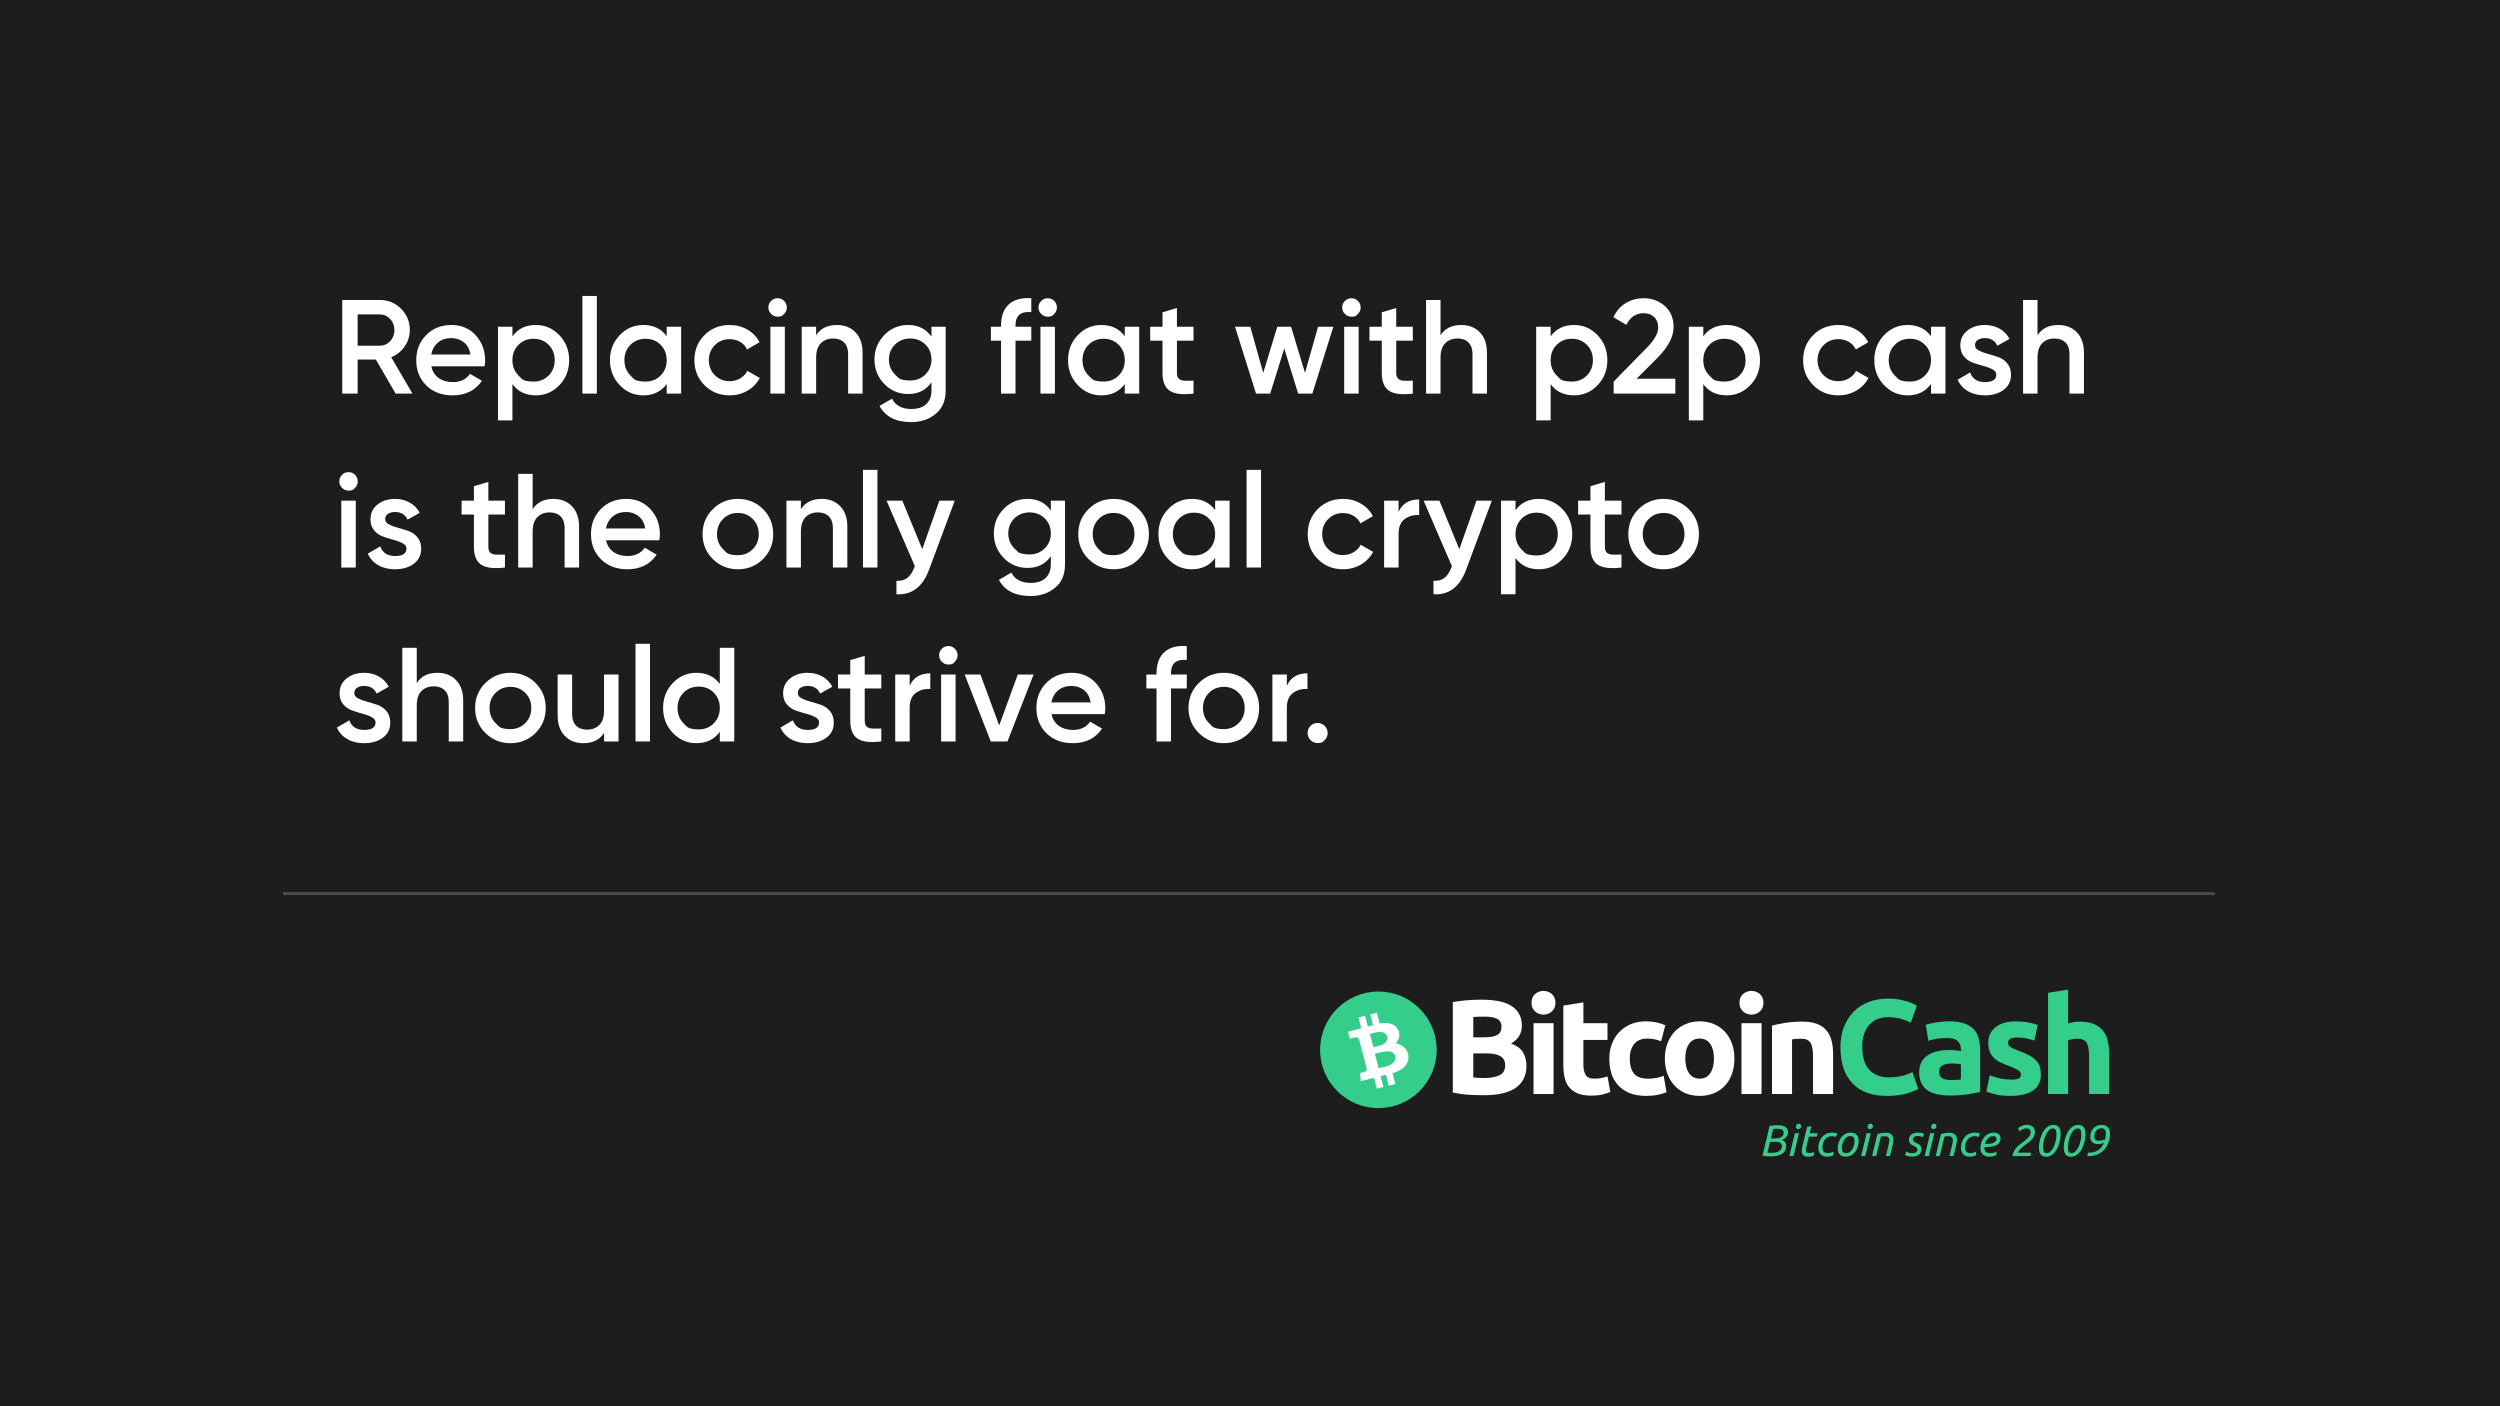 <?xml version="1.0" encoding="utf-8"?>
<svg viewBox="0 0 2560 1440" xmlns="http://www.w3.org/2000/svg" xmlns:xlink="http://www.w3.org/1999/xlink">
  <rect width="2560" height="1440" style="fill: rgb(29, 29, 29); pointer-events: none;">
    <desc>-</desc>
    <title>Replace fiat with p2p cash</title>
  </rect>
  <line style="fill: rgb(76, 76, 76); stroke: rgb(76, 76, 76); stroke-width: 3px; stroke-linecap: square;" x1="291.281" y1="915.068" x2="2266.804" y2="915.068"/>
  <path d="M 623.957 343.004 L 610.09 319.11 L 597.347 319.11 L 597.347 343.004 L 586.571 343.004 L 586.571 277.414 L 612.807 277.414 Q 621.615 277.414 627.752 283.551 Q 633.89 289.689 633.89 298.496 Q 633.89 304.774 630.282 309.975 Q 626.675 315.175 620.865 317.518 L 635.764 343.004 Z M 597.347 287.534 L 597.347 309.459 L 612.807 309.459 Q 617.117 309.459 620.116 306.274 Q 623.114 303.088 623.114 298.496 Q 623.114 293.905 620.116 290.719 Q 617.117 287.534 612.807 287.534 Z" transform="matrix(1.462, 0, 0, 1.462, -507.103, -98.41)" style="fill: rgb(255, 255, 255); white-space: pre;"/>
  <path d="M 648.976 323.889 Q 650.1 329.23 654.129 332.088 Q 658.159 334.946 663.968 334.946 Q 672.026 334.946 676.055 329.136 L 684.395 334.009 Q 677.461 344.222 663.874 344.222 Q 652.443 344.222 645.415 337.241 Q 638.388 330.261 638.388 319.579 Q 638.388 309.085 645.322 302.01 Q 652.255 294.936 663.125 294.936 Q 673.432 294.936 680.038 302.151 Q 686.643 309.366 686.643 319.673 Q 686.643 321.266 686.269 323.889 Z M 648.882 315.644 L 676.43 315.644 Q 675.399 309.928 671.698 307.023 Q 667.997 304.118 663.031 304.118 Q 657.409 304.118 653.661 307.211 Q 649.913 310.303 648.882 315.644 Z" transform="matrix(1.462, 0, 0, 1.462, -507.103, -98.41)" style="fill: rgb(255, 255, 255); white-space: pre;"/>
  <path d="M 722.166 294.936 Q 731.817 294.936 738.657 302.104 Q 745.497 309.272 745.497 319.579 Q 745.497 329.98 738.657 337.101 Q 731.817 344.222 722.166 344.222 Q 711.484 344.222 705.768 336.351 L 705.768 361.744 L 695.648 361.744 L 695.648 296.154 L 705.768 296.154 L 705.768 302.9 Q 711.484 294.936 722.166 294.936 Z M 709.985 330.308 Q 709.985 330.308 712.093 332.439 Q 714.201 334.571 720.573 334.571 Q 726.944 334.571 731.161 330.308 Q 735.377 326.044 735.377 319.579 Q 735.377 313.114 731.161 308.85 Q 726.944 304.587 720.573 304.587 Q 714.201 304.587 709.985 308.85 Q 705.768 313.114 705.768 319.579 Q 705.768 326.044 709.985 330.308 Z" transform="matrix(1.462, 0, 0, 1.462, -507.103, -98.41)" style="fill: rgb(255, 255, 255); white-space: pre;"/>
  <path d="M 754.778 343.004 L 754.778 274.603 L 764.898 274.603 L 764.898 343.004 Z" transform="matrix(1.462, 0, 0, 1.462, -507.103, -98.41)" style="fill: rgb(255, 255, 255); white-space: pre;"/>
  <path d="M 813.814 296.154 L 823.934 296.154 L 823.934 343.004 L 813.814 343.004 L 813.814 336.258 Q 808.098 344.222 797.417 344.222 Q 787.766 344.222 780.925 337.054 Q 774.085 329.886 774.085 319.579 Q 774.085 309.178 780.925 302.057 Q 787.766 294.936 797.417 294.936 Q 808.098 294.936 813.814 302.807 Z M 788.421 330.308 Q 788.421 330.308 790.53 332.439 Q 792.638 334.571 799.01 334.571 Q 805.381 334.571 809.598 330.308 Q 813.814 326.044 813.814 319.579 Q 813.814 313.114 809.598 308.85 Q 805.381 304.587 799.01 304.587 Q 792.638 304.587 788.421 308.85 Q 784.205 313.114 784.205 319.579 Q 784.205 326.044 788.421 330.308 Z" transform="matrix(1.462, 0, 0, 1.462, -507.103, -98.41)" style="fill: rgb(255, 255, 255); white-space: pre;"/>
  <path d="M 857.952 344.222 Q 847.364 344.222 840.29 337.101 Q 833.215 329.98 833.215 319.579 Q 833.215 309.085 840.29 302.01 Q 847.364 294.936 857.952 294.936 Q 864.792 294.936 870.414 298.215 Q 876.036 301.495 878.847 307.023 L 870.133 312.083 Q 868.54 308.71 865.308 306.789 Q 862.075 304.868 857.858 304.868 Q 851.674 304.868 847.505 309.085 Q 843.335 313.301 843.335 319.579 Q 843.335 325.857 847.505 330.073 Q 851.674 334.29 857.858 334.29 Q 861.981 334.29 865.308 332.322 Q 868.634 330.354 870.32 327.075 L 879.035 332.041 Q 876.036 337.663 870.414 340.943 Q 864.792 344.222 857.952 344.222 Z" transform="matrix(1.462, 0, 0, 1.462, -507.103, -98.41)" style="fill: rgb(255, 255, 255); white-space: pre;"/>
  <path d="M 896.047 287.206 Q 896.047 287.206 895.086 288.166 Q 894.126 289.126 891.502 289.126 Q 888.878 289.126 886.958 287.206 Q 885.037 285.285 885.037 282.661 Q 885.037 280.038 886.911 278.117 Q 888.785 276.196 891.502 276.196 Q 894.219 276.196 896.093 278.117 Q 897.967 280.038 897.967 282.661 Q 897.967 285.285 896.047 287.206 Z M 886.442 343.004 L 886.442 296.154 L 896.562 296.154 L 896.562 343.004 Z" transform="matrix(1.462, 0, 0, 1.462, -507.103, -98.41)" style="fill: rgb(255, 255, 255); white-space: pre;"/>
  <path d="M 933.016 294.936 Q 941.074 294.936 946.04 300.089 Q 951.006 305.243 951.006 314.238 L 951.006 343.004 L 940.887 343.004 L 940.887 315.269 Q 940.887 310.022 938.076 307.211 Q 935.265 304.4 930.392 304.4 Q 925.052 304.4 921.772 307.726 Q 918.493 311.052 918.493 317.892 L 918.493 343.004 L 908.373 343.004 L 908.373 296.154 L 918.493 296.154 L 918.493 302.151 Q 923.084 294.936 933.016 294.936 Z" transform="matrix(1.462, 0, 0, 1.462, -507.103, -98.41)" style="fill: rgb(255, 255, 255); white-space: pre;"/>
  <path d="M 999.266 296.154 L 1009.198 296.154 L 1009.198 340.849 Q 1009.198 351.531 1002.171 357.246 Q 995.143 362.962 985.117 362.962 Q 968.907 362.962 962.91 351.624 L 971.625 346.565 Q 975.279 353.779 985.305 353.779 Q 991.864 353.779 995.565 350.359 Q 999.266 346.939 999.266 340.849 L 999.266 335.133 Q 993.55 343.285 982.962 343.285 Q 973.03 343.285 966.19 336.211 Q 959.35 329.136 959.35 319.11 Q 959.35 309.085 966.19 302.01 Q 973.03 294.936 982.962 294.936 Q 993.55 294.936 999.266 303.088 Z M 973.733 329.605 Q 973.733 329.605 975.864 331.713 Q 977.996 333.821 984.368 333.821 Q 990.739 333.821 995.003 329.605 Q 999.266 325.388 999.266 319.11 Q 999.266 312.833 995.003 308.616 Q 990.739 304.4 984.368 304.4 Q 977.996 304.4 973.733 308.616 Q 969.469 312.833 969.469 319.11 Q 969.469 325.388 973.733 329.605 Z" transform="matrix(1.462, 0, 0, 1.462, -507.103, -98.41)" style="fill: rgb(255, 255, 255); white-space: pre;"/>
  <path d="M 1069.181 285.941 Q 1058.124 284.91 1058.124 295.217 L 1058.124 296.154 L 1069.181 296.154 L 1069.181 305.899 L 1058.124 305.899 L 1058.124 343.004 L 1048.005 343.004 L 1048.005 305.899 L 1040.883 305.899 L 1040.883 296.154 L 1048.005 296.154 L 1048.005 295.217 Q 1048.005 285.566 1053.392 280.553 Q 1058.78 275.54 1069.181 276.196 Z" transform="matrix(1.462, 0, 0, 1.462, -507.103, -98.41)" style="fill: rgb(255, 255, 255); white-space: pre;"/>
  <path d="M 1085.216 287.206 Q 1085.216 287.206 1084.256 288.166 Q 1083.295 289.126 1080.672 289.126 Q 1078.048 289.126 1076.127 287.206 Q 1074.207 285.285 1074.207 282.661 Q 1074.207 280.038 1076.081 278.117 Q 1077.955 276.196 1080.672 276.196 Q 1083.389 276.196 1085.263 278.117 Q 1087.137 280.038 1087.137 282.661 Q 1087.137 285.285 1085.216 287.206 Z M 1075.612 343.004 L 1075.612 296.154 L 1085.732 296.154 L 1085.732 343.004 Z" transform="matrix(1.462, 0, 0, 1.462, -507.103, -98.41)" style="fill: rgb(255, 255, 255); white-space: pre;"/>
  <path d="M 1134.648 296.154 L 1144.768 296.154 L 1144.768 343.004 L 1134.648 343.004 L 1134.648 336.258 Q 1128.932 344.222 1118.25 344.222 Q 1108.599 344.222 1101.759 337.054 Q 1094.919 329.886 1094.919 319.579 Q 1094.919 309.178 1101.759 302.057 Q 1108.599 294.936 1118.25 294.936 Q 1128.932 294.936 1134.648 302.807 Z M 1109.255 330.308 Q 1109.255 330.308 1111.363 332.439 Q 1113.472 334.571 1119.843 334.571 Q 1126.215 334.571 1130.431 330.308 Q 1134.648 326.044 1134.648 319.579 Q 1134.648 313.114 1130.431 308.85 Q 1126.215 304.587 1119.843 304.587 Q 1113.472 304.587 1109.255 308.85 Q 1105.039 313.114 1105.039 319.579 Q 1105.039 326.044 1109.255 330.308 Z" transform="matrix(1.462, 0, 0, 1.462, -507.103, -98.41)" style="fill: rgb(255, 255, 255); white-space: pre;"/>
  <path d="M 1182.815 305.899 L 1171.196 305.899 L 1171.196 328.387 Q 1171.196 331.291 1172.508 332.556 Q 1173.82 333.821 1176.396 333.962 Q 1178.973 334.102 1182.815 333.915 L 1182.815 343.004 Q 1171.196 344.409 1166.136 340.989 Q 1161.077 337.569 1161.077 328.387 L 1161.077 305.899 L 1152.456 305.899 L 1152.456 296.154 L 1161.077 296.154 L 1161.077 286.034 L 1171.196 283.036 L 1171.196 296.154 L 1182.815 296.154 Z" transform="matrix(1.462, 0, 0, 1.462, -507.103, -98.41)" style="fill: rgb(255, 255, 255); white-space: pre;"/>
  <path d="M 1270.062 296.154 L 1280.744 296.154 L 1266.033 343.004 L 1256.101 343.004 L 1246.356 311.427 L 1236.518 343.004 L 1226.585 343.004 L 1211.874 296.154 L 1222.556 296.154 L 1231.645 328.48 L 1241.484 296.154 L 1251.135 296.154 L 1260.88 328.48 Z" transform="matrix(1.462, 0, 0, 1.462, -507.103, -98.41)" style="fill: rgb(255, 255, 255); white-space: pre;"/>
  <path d="M 1297.941 287.206 Q 1297.941 287.206 1296.98 288.166 Q 1296.02 289.126 1293.396 289.126 Q 1290.773 289.126 1288.852 287.206 Q 1286.931 285.285 1286.931 282.661 Q 1286.931 280.038 1288.805 278.117 Q 1290.679 276.196 1293.396 276.196 Q 1296.114 276.196 1297.988 278.117 Q 1299.862 280.038 1299.862 282.661 Q 1299.862 285.285 1297.941 287.206 Z M 1288.337 343.004 L 1288.337 296.154 L 1298.456 296.154 L 1298.456 343.004 Z" transform="matrix(1.462, 0, 0, 1.462, -507.103, -98.41)" style="fill: rgb(255, 255, 255); white-space: pre;"/>
  <path d="M 1336.41 305.899 L 1324.791 305.899 L 1324.791 328.387 Q 1324.791 331.291 1326.103 332.556 Q 1327.414 333.821 1329.991 333.962 Q 1332.568 334.102 1336.41 333.915 L 1336.41 343.004 Q 1324.791 344.409 1319.731 340.989 Q 1314.671 337.569 1314.671 328.387 L 1314.671 305.899 L 1306.051 305.899 L 1306.051 296.154 L 1314.671 296.154 L 1314.671 286.034 L 1324.791 283.036 L 1324.791 296.154 L 1336.41 296.154 Z" transform="matrix(1.462, 0, 0, 1.462, -507.103, -98.41)" style="fill: rgb(255, 255, 255); white-space: pre;"/>
  <path d="M 1370.336 294.936 Q 1378.394 294.936 1383.36 300.089 Q 1388.326 305.243 1388.326 314.238 L 1388.326 343.004 L 1378.207 343.004 L 1378.207 315.269 Q 1378.207 310.022 1375.396 307.211 Q 1372.585 304.4 1367.712 304.4 Q 1362.371 304.4 1359.092 307.726 Q 1355.812 311.052 1355.812 317.892 L 1355.812 343.004 L 1345.693 343.004 L 1345.693 277.414 L 1355.812 277.414 L 1355.812 302.151 Q 1360.404 294.936 1370.336 294.936 Z" transform="matrix(1.462, 0, 0, 1.462, -507.103, -98.41)" style="fill: rgb(255, 255, 255); white-space: pre;"/>
  <path d="M 1449.333 294.936 Q 1458.984 294.936 1465.824 302.104 Q 1472.664 309.272 1472.664 319.579 Q 1472.664 329.98 1465.824 337.101 Q 1458.984 344.222 1449.333 344.222 Q 1438.651 344.222 1432.936 336.351 L 1432.936 361.744 L 1422.816 361.744 L 1422.816 296.154 L 1432.936 296.154 L 1432.936 302.9 Q 1438.651 294.936 1449.333 294.936 Z M 1437.152 330.308 Q 1437.152 330.308 1439.26 332.439 Q 1441.369 334.571 1447.74 334.571 Q 1454.112 334.571 1458.328 330.308 Q 1462.545 326.044 1462.545 319.579 Q 1462.545 313.114 1458.328 308.85 Q 1454.112 304.587 1447.74 304.587 Q 1441.369 304.587 1437.152 308.85 Q 1432.936 313.114 1432.936 319.579 Q 1432.936 326.044 1437.152 330.308 Z" transform="matrix(1.462, 0, 0, 1.462, -507.103, -98.41)" style="fill: rgb(255, 255, 255); white-space: pre;"/>
  <path d="M 1477.078 343.004 L 1477.078 334.571 L 1499.94 311.24 Q 1508.28 302.9 1508.28 296.81 Q 1508.28 292.031 1505.422 289.361 Q 1502.564 286.69 1498.16 286.69 Q 1489.914 286.69 1485.979 294.842 L 1476.89 289.501 Q 1479.982 282.942 1485.604 279.569 Q 1491.226 276.196 1498.066 276.196 Q 1506.687 276.196 1512.871 281.63 Q 1519.055 287.065 1519.055 296.435 Q 1519.055 306.461 1507.905 317.799 L 1493.1 332.603 L 1520.273 332.603 L 1520.273 343.004 Z" transform="matrix(1.462, 0, 0, 1.462, -507.103, -98.41)" style="fill: rgb(255, 255, 255); white-space: pre;"/>
  <path d="M 1556.256 294.936 Q 1565.907 294.936 1572.747 302.104 Q 1579.588 309.272 1579.588 319.579 Q 1579.588 329.98 1572.747 337.101 Q 1565.907 344.222 1556.256 344.222 Q 1545.574 344.222 1539.859 336.351 L 1539.859 361.744 L 1529.739 361.744 L 1529.739 296.154 L 1539.859 296.154 L 1539.859 302.9 Q 1545.574 294.936 1556.256 294.936 Z M 1544.075 330.308 Q 1544.075 330.308 1546.184 332.439 Q 1548.292 334.571 1554.663 334.571 Q 1561.035 334.571 1565.251 330.308 Q 1569.468 326.044 1569.468 319.579 Q 1569.468 313.114 1565.251 308.85 Q 1561.035 304.587 1554.663 304.587 Q 1548.292 304.587 1544.075 308.85 Q 1539.859 313.114 1539.859 319.579 Q 1539.859 326.044 1544.075 330.308 Z" transform="matrix(1.462, 0, 0, 1.462, -507.103, -98.41)" style="fill: rgb(255, 255, 255); white-space: pre;"/>
  <path d="M 1634.51 344.222 Q 1623.922 344.222 1616.848 337.101 Q 1609.773 329.98 1609.773 319.579 Q 1609.773 309.085 1616.848 302.01 Q 1623.922 294.936 1634.51 294.936 Q 1641.35 294.936 1646.972 298.215 Q 1652.594 301.495 1655.405 307.023 L 1646.691 312.083 Q 1645.098 308.71 1641.866 306.789 Q 1638.633 304.868 1634.416 304.868 Q 1628.232 304.868 1624.063 309.085 Q 1619.893 313.301 1619.893 319.579 Q 1619.893 325.857 1624.063 330.073 Q 1628.232 334.29 1634.416 334.29 Q 1638.539 334.29 1641.866 332.322 Q 1645.192 330.354 1646.879 327.075 L 1655.593 332.041 Q 1652.594 337.663 1646.972 340.943 Q 1641.35 344.222 1634.51 344.222 Z" transform="matrix(1.462, 0, 0, 1.462, -507.103, -98.41)" style="fill: rgb(255, 255, 255); white-space: pre;"/>
  <path d="M 1699.352 296.154 L 1709.472 296.154 L 1709.472 343.004 L 1699.352 343.004 L 1699.352 336.258 Q 1693.637 344.222 1682.955 344.222 Q 1673.304 344.222 1666.464 337.054 Q 1659.624 329.886 1659.624 319.579 Q 1659.624 309.178 1666.464 302.057 Q 1673.304 294.936 1682.955 294.936 Q 1693.637 294.936 1699.352 302.807 Z M 1673.96 330.308 Q 1673.96 330.308 1676.068 332.439 Q 1678.176 334.571 1684.548 334.571 Q 1690.919 334.571 1695.136 330.308 Q 1699.352 326.044 1699.352 319.579 Q 1699.352 313.114 1695.136 308.85 Q 1690.919 304.587 1684.548 304.587 Q 1678.176 304.587 1673.96 308.85 Q 1669.743 313.114 1669.743 319.579 Q 1669.743 326.044 1673.96 330.308 Z" transform="matrix(1.462, 0, 0, 1.462, -507.103, -98.41)" style="fill: rgb(255, 255, 255); white-space: pre;"/>
  <path d="M 1730.188 309.085 Q 1730.188 311.427 1732.765 312.786 Q 1735.342 314.144 1739.043 315.128 Q 1742.744 316.112 1746.492 317.424 Q 1750.24 318.736 1752.817 321.875 Q 1755.393 325.014 1755.393 329.792 Q 1755.393 336.539 1750.193 340.38 Q 1744.993 344.222 1737.122 344.222 Q 1730.188 344.222 1725.222 341.317 Q 1720.256 338.413 1718.007 333.259 L 1726.721 328.199 Q 1729.157 334.946 1737.122 334.946 Q 1745.086 334.946 1745.086 329.699 Q 1745.086 327.45 1742.51 326.044 Q 1739.933 324.639 1736.232 323.655 Q 1732.531 322.671 1728.783 321.359 Q 1725.035 320.047 1722.458 317.002 Q 1719.881 313.957 1719.881 309.272 Q 1719.881 302.807 1724.8 298.871 Q 1729.72 294.936 1737.028 294.936 Q 1742.838 294.936 1747.382 297.513 Q 1751.927 300.089 1754.363 304.681 L 1745.836 309.459 Q 1743.4 304.118 1737.028 304.118 Q 1734.124 304.118 1732.156 305.383 Q 1730.188 306.648 1730.188 309.085 Z" transform="matrix(1.462, 0, 0, 1.462, -507.103, -98.41)" style="fill: rgb(255, 255, 255); white-space: pre;"/>
  <path d="M 1788.476 294.936 Q 1796.535 294.936 1801.501 300.089 Q 1806.467 305.243 1806.467 314.238 L 1806.467 343.004 L 1796.347 343.004 L 1796.347 315.269 Q 1796.347 310.022 1793.536 307.211 Q 1790.725 304.4 1785.853 304.4 Q 1780.512 304.4 1777.232 307.726 Q 1773.953 311.052 1773.953 317.892 L 1773.953 343.004 L 1763.833 343.004 L 1763.833 277.414 L 1773.953 277.414 L 1773.953 302.151 Q 1778.544 294.936 1788.476 294.936 Z" transform="matrix(1.462, 0, 0, 1.462, -507.103, -98.41)" style="fill: rgb(255, 255, 255); white-space: pre;"/>
  <path d="M 595.519 409.016 Q 595.519 409.016 594.559 409.976 Q 593.599 410.936 590.975 410.936 Q 588.351 410.936 586.43 409.016 Q 584.51 407.095 584.51 404.471 Q 584.51 401.848 586.384 399.927 Q 588.258 398.006 590.975 398.006 Q 593.692 398.006 595.566 399.927 Q 597.44 401.848 597.44 404.471 Q 597.44 407.095 595.519 409.016 Z M 585.915 464.814 L 585.915 417.964 L 596.035 417.964 L 596.035 464.814 Z" transform="matrix(1.462, 0, 0, 1.462, -507.103, -98.41)" style="fill: rgb(255, 255, 255); white-space: pre;"/>
  <path d="M 616.651 430.895 Q 616.651 433.237 619.228 434.596 Q 621.805 435.954 625.506 436.938 Q 629.207 437.922 632.955 439.234 Q 636.703 440.546 639.28 443.685 Q 641.857 446.824 641.857 451.602 Q 641.857 458.349 636.656 462.19 Q 631.456 466.032 623.585 466.032 Q 616.651 466.032 611.685 463.127 Q 606.719 460.223 604.47 455.069 L 613.185 450.009 Q 615.621 456.756 623.585 456.756 Q 631.55 456.756 631.55 451.509 Q 631.55 449.26 628.973 447.854 Q 626.396 446.449 622.695 445.465 Q 618.994 444.481 615.246 443.169 Q 611.498 441.857 608.921 438.812 Q 606.344 435.767 606.344 431.082 Q 606.344 424.617 611.264 420.681 Q 616.183 416.746 623.492 416.746 Q 629.301 416.746 633.845 419.323 Q 638.39 421.899 640.826 426.491 L 632.299 431.269 Q 629.863 425.928 623.492 425.928 Q 620.587 425.928 618.619 427.193 Q 616.651 428.458 616.651 430.895 Z" transform="matrix(1.462, 0, 0, 1.462, -507.103, -98.41)" style="fill: rgb(255, 255, 255); white-space: pre;"/>
  <path d="M 700.523 427.709 L 688.904 427.709 L 688.904 450.197 Q 688.904 453.101 690.216 454.366 Q 691.527 455.631 694.104 455.772 Q 696.681 455.912 700.523 455.725 L 700.523 464.814 Q 688.904 466.219 683.844 462.799 Q 678.784 459.379 678.784 450.197 L 678.784 427.709 L 670.164 427.709 L 670.164 417.964 L 678.784 417.964 L 678.784 407.844 L 688.904 404.846 L 688.904 417.964 L 700.523 417.964 Z" transform="matrix(1.462, 0, 0, 1.462, -507.103, -98.41)" style="fill: rgb(255, 255, 255); white-space: pre;"/>
  <path d="M 734.449 416.746 Q 742.507 416.746 747.473 421.899 Q 752.439 427.053 752.439 436.048 L 752.439 464.814 L 742.32 464.814 L 742.32 437.079 Q 742.32 431.832 739.509 429.021 Q 736.698 426.21 731.825 426.21 Q 726.484 426.21 723.205 429.536 Q 719.925 432.862 719.925 439.702 L 719.925 464.814 L 709.806 464.814 L 709.806 399.224 L 719.925 399.224 L 719.925 423.961 Q 724.517 416.746 734.449 416.746 Z" transform="matrix(1.462, 0, 0, 1.462, -507.103, -98.41)" style="fill: rgb(255, 255, 255); white-space: pre;"/>
  <path d="M 771.371 445.699 Q 772.495 451.04 776.524 453.898 Q 780.553 456.756 786.363 456.756 Q 794.421 456.756 798.45 450.946 L 806.789 455.819 Q 799.856 466.032 786.269 466.032 Q 774.838 466.032 767.81 459.051 Q 760.783 452.071 760.783 441.389 Q 760.783 430.895 767.717 423.82 Q 774.65 416.746 785.52 416.746 Q 795.827 416.746 802.432 423.961 Q 809.038 431.176 809.038 441.483 Q 809.038 443.076 808.663 445.699 Z M 771.277 437.454 L 798.825 437.454 Q 797.794 431.738 794.093 428.833 Q 790.392 425.928 785.426 425.928 Q 779.804 425.928 776.056 429.021 Q 772.308 432.113 771.277 437.454 Z" transform="matrix(1.462, 0, 0, 1.462, -507.103, -98.41)" style="fill: rgb(255, 255, 255); white-space: pre;"/>
  <path d="M 863.679 466.032 Q 853.372 466.032 846.157 458.911 Q 838.942 451.79 838.942 441.389 Q 838.942 430.988 846.157 423.867 Q 853.372 416.746 863.679 416.746 Q 874.08 416.746 881.248 423.867 Q 888.416 430.988 888.416 441.389 Q 888.416 451.79 881.248 458.911 Q 874.08 466.032 863.679 466.032 Z M 853.278 451.977 Q 853.278 451.977 855.387 454.085 Q 857.495 456.194 863.679 456.194 Q 869.863 456.194 874.08 451.977 Q 878.296 447.761 878.296 441.389 Q 878.296 435.017 874.08 430.801 Q 869.863 426.584 863.679 426.584 Q 857.495 426.584 853.278 430.801 Q 849.062 435.017 849.062 441.389 Q 849.062 447.761 853.278 451.977 Z" transform="matrix(1.462, 0, 0, 1.462, -507.103, -98.41)" style="fill: rgb(255, 255, 255); white-space: pre;"/>
  <path d="M 922.342 416.746 Q 930.4 416.746 935.366 421.899 Q 940.332 427.053 940.332 436.048 L 940.332 464.814 L 930.213 464.814 L 930.213 437.079 Q 930.213 431.832 927.402 429.021 Q 924.591 426.21 919.718 426.21 Q 914.377 426.21 911.098 429.536 Q 907.818 432.862 907.818 439.702 L 907.818 464.814 L 897.699 464.814 L 897.699 417.964 L 907.818 417.964 L 907.818 423.961 Q 912.41 416.746 922.342 416.746 Z" transform="matrix(1.462, 0, 0, 1.462, -507.103, -98.41)" style="fill: rgb(255, 255, 255); white-space: pre;"/>
  <path d="M 951.299 464.814 L 951.299 396.413 L 961.419 396.413 L 961.419 464.814 Z" transform="matrix(1.462, 0, 0, 1.462, -507.103, -98.41)" style="fill: rgb(255, 255, 255); white-space: pre;"/>
  <path d="M 1004.807 417.964 L 1015.582 417.964 L 997.592 466.313 Q 990.846 484.491 974.729 483.554 L 974.729 474.09 Q 979.508 474.371 982.413 472.076 Q 985.317 469.78 987.191 464.908 L 987.66 463.971 L 967.795 417.964 L 978.852 417.964 L 992.813 451.977 Z" transform="matrix(1.462, 0, 0, 1.462, -507.103, -98.41)" style="fill: rgb(255, 255, 255); white-space: pre;"/>
  <path d="M 1082.87 417.964 L 1092.802 417.964 L 1092.802 462.659 Q 1092.802 473.341 1085.774 479.056 Q 1078.747 484.772 1068.721 484.772 Q 1052.511 484.772 1046.514 473.434 L 1055.228 468.375 Q 1058.882 475.589 1068.908 475.589 Q 1075.467 475.589 1079.168 472.169 Q 1082.87 468.749 1082.87 462.659 L 1082.87 456.943 Q 1077.154 465.095 1066.566 465.095 Q 1056.634 465.095 1049.793 458.021 Q 1042.953 450.946 1042.953 440.92 Q 1042.953 430.895 1049.793 423.82 Q 1056.634 416.746 1066.566 416.746 Q 1077.154 416.746 1082.87 424.898 Z M 1057.336 451.415 Q 1057.336 451.415 1059.468 453.523 Q 1061.6 455.631 1067.971 455.631 Q 1074.343 455.631 1078.606 451.415 Q 1082.87 447.198 1082.87 440.92 Q 1082.87 434.643 1078.606 430.426 Q 1074.343 426.21 1067.971 426.21 Q 1061.6 426.21 1057.336 430.426 Q 1053.073 434.643 1053.073 440.92 Q 1053.073 447.198 1057.336 451.415 Z" transform="matrix(1.462, 0, 0, 1.462, -507.103, -98.41)" style="fill: rgb(255, 255, 255); white-space: pre;"/>
  <path d="M 1126.82 466.032 Q 1116.513 466.032 1109.298 458.911 Q 1102.083 451.79 1102.083 441.389 Q 1102.083 430.988 1109.298 423.867 Q 1116.513 416.746 1126.82 416.746 Q 1137.221 416.746 1144.389 423.867 Q 1151.557 430.988 1151.557 441.389 Q 1151.557 451.79 1144.389 458.911 Q 1137.221 466.032 1126.82 466.032 Z M 1116.419 451.977 Q 1116.419 451.977 1118.528 454.085 Q 1120.636 456.194 1126.82 456.194 Q 1133.004 456.194 1137.221 451.977 Q 1141.437 447.761 1141.437 441.389 Q 1141.437 435.017 1137.221 430.801 Q 1133.004 426.584 1126.82 426.584 Q 1120.636 426.584 1116.419 430.801 Q 1112.203 435.017 1112.203 441.389 Q 1112.203 447.761 1116.419 451.977 Z" transform="matrix(1.462, 0, 0, 1.462, -507.103, -98.41)" style="fill: rgb(255, 255, 255); white-space: pre;"/>
  <path d="M 1197.945 417.964 L 1208.065 417.964 L 1208.065 464.814 L 1197.945 464.814 L 1197.945 458.068 Q 1192.229 466.032 1181.547 466.032 Q 1171.896 466.032 1165.056 458.864 Q 1158.216 451.696 1158.216 441.389 Q 1158.216 430.988 1165.056 423.867 Q 1171.896 416.746 1181.547 416.746 Q 1192.229 416.746 1197.945 424.617 Z M 1172.552 452.118 Q 1172.552 452.118 1174.66 454.249 Q 1176.769 456.381 1183.14 456.381 Q 1189.512 456.381 1193.728 452.118 Q 1197.945 447.854 1197.945 441.389 Q 1197.945 434.924 1193.728 430.66 Q 1189.512 426.397 1183.14 426.397 Q 1176.769 426.397 1172.552 430.66 Q 1168.336 434.924 1168.336 441.389 Q 1168.336 447.854 1172.552 452.118 Z" transform="matrix(1.462, 0, 0, 1.462, -507.103, -98.41)" style="fill: rgb(255, 255, 255); white-space: pre;"/>
  <path d="M 1219.97 464.814 L 1219.97 396.413 L 1230.089 396.413 L 1230.089 464.814 Z" transform="matrix(1.462, 0, 0, 1.462, -507.103, -98.41)" style="fill: rgb(255, 255, 255); white-space: pre;"/>
  <path d="M 1287.541 466.032 Q 1276.953 466.032 1269.879 458.911 Q 1262.805 451.79 1262.805 441.389 Q 1262.805 430.895 1269.879 423.82 Q 1276.953 416.746 1287.541 416.746 Q 1294.382 416.746 1300.004 420.025 Q 1305.626 423.305 1308.437 428.833 L 1299.722 433.893 Q 1298.13 430.52 1294.897 428.599 Q 1291.664 426.678 1287.448 426.678 Q 1281.264 426.678 1277.094 430.895 Q 1272.924 435.111 1272.924 441.389 Q 1272.924 447.667 1277.094 451.883 Q 1281.264 456.1 1287.448 456.1 Q 1291.571 456.1 1294.897 454.132 Q 1298.223 452.164 1299.91 448.885 L 1308.624 453.851 Q 1305.626 459.473 1300.004 462.753 Q 1294.382 466.032 1287.541 466.032 Z" transform="matrix(1.462, 0, 0, 1.462, -507.103, -98.41)" style="fill: rgb(255, 255, 255); white-space: pre;"/>
  <path d="M 1326.429 425.835 Q 1330.271 417.121 1340.859 417.121 L 1340.859 428.084 Q 1335.049 427.709 1330.739 430.848 Q 1326.429 433.987 1326.429 441.202 L 1326.429 464.814 L 1316.309 464.814 L 1316.309 417.964 L 1326.429 417.964 Z" transform="matrix(1.462, 0, 0, 1.462, -507.103, -98.41)" style="fill: rgb(255, 255, 255); white-space: pre;"/>
  <path d="M 1380.972 417.964 L 1391.747 417.964 L 1373.757 466.313 Q 1367.011 484.491 1350.894 483.554 L 1350.894 474.09 Q 1355.673 474.371 1358.578 472.076 Q 1361.482 469.78 1363.356 464.908 L 1363.825 463.971 L 1343.96 417.964 L 1355.017 417.964 L 1368.978 451.977 Z" transform="matrix(1.462, 0, 0, 1.462, -507.103, -98.41)" style="fill: rgb(255, 255, 255); white-space: pre;"/>
  <path d="M 1424.731 416.746 Q 1434.382 416.746 1441.222 423.914 Q 1448.063 431.082 1448.063 441.389 Q 1448.063 451.79 1441.222 458.911 Q 1434.382 466.032 1424.731 466.032 Q 1414.049 466.032 1408.334 458.161 L 1408.334 483.554 L 1398.214 483.554 L 1398.214 417.964 L 1408.334 417.964 L 1408.334 424.71 Q 1414.049 416.746 1424.731 416.746 Z M 1412.55 452.118 Q 1412.55 452.118 1414.658 454.249 Q 1416.767 456.381 1423.138 456.381 Q 1429.51 456.381 1433.726 452.118 Q 1437.943 447.854 1437.943 441.389 Q 1437.943 434.924 1433.726 430.66 Q 1429.51 426.397 1423.138 426.397 Q 1416.767 426.397 1412.55 430.66 Q 1408.334 434.924 1408.334 441.389 Q 1408.334 447.854 1412.55 452.118 Z" transform="matrix(1.462, 0, 0, 1.462, -507.103, -98.41)" style="fill: rgb(255, 255, 255); white-space: pre;"/>
  <path d="M 1482.551 427.709 L 1470.933 427.709 L 1470.933 450.197 Q 1470.933 453.101 1472.244 454.366 Q 1473.556 455.631 1476.133 455.772 Q 1478.71 455.912 1482.551 455.725 L 1482.551 464.814 Q 1470.933 466.219 1465.873 462.799 Q 1460.813 459.379 1460.813 450.197 L 1460.813 427.709 L 1452.193 427.709 L 1452.193 417.964 L 1460.813 417.964 L 1460.813 407.844 L 1470.933 404.846 L 1470.933 417.964 L 1482.551 417.964 Z" transform="matrix(1.462, 0, 0, 1.462, -507.103, -98.41)" style="fill: rgb(255, 255, 255); white-space: pre;"/>
  <path d="M 1512.073 466.032 Q 1501.766 466.032 1494.551 458.911 Q 1487.336 451.79 1487.336 441.389 Q 1487.336 430.988 1494.551 423.867 Q 1501.766 416.746 1512.073 416.746 Q 1522.473 416.746 1529.641 423.867 Q 1536.809 430.988 1536.809 441.389 Q 1536.809 451.79 1529.641 458.911 Q 1522.473 466.032 1512.073 466.032 Z M 1501.672 451.977 Q 1501.672 451.977 1503.78 454.085 Q 1505.888 456.194 1512.073 456.194 Q 1518.257 456.194 1522.473 451.977 Q 1526.69 447.761 1526.69 441.389 Q 1526.69 435.017 1522.473 430.801 Q 1518.257 426.584 1512.073 426.584 Q 1505.888 426.584 1501.672 430.801 Q 1497.455 435.017 1497.455 441.389 Q 1497.455 447.761 1501.672 451.977 Z" transform="matrix(1.462, 0, 0, 1.462, -507.103, -98.41)" style="fill: rgb(255, 255, 255); white-space: pre;"/>
  <path d="M 595.004 552.705 Q 595.004 555.047 597.581 556.406 Q 600.157 557.764 603.859 558.748 Q 607.56 559.732 611.308 561.044 Q 615.056 562.356 617.632 565.495 Q 620.209 568.634 620.209 573.412 Q 620.209 580.159 615.009 584 Q 609.809 587.842 601.938 587.842 Q 595.004 587.842 590.038 584.937 Q 585.072 582.033 582.823 576.879 L 591.537 571.819 Q 593.973 578.566 601.938 578.566 Q 609.902 578.566 609.902 573.319 Q 609.902 571.07 607.325 569.664 Q 604.749 568.259 601.048 567.275 Q 597.346 566.291 593.598 564.979 Q 589.85 563.667 587.274 560.622 Q 584.697 557.577 584.697 552.892 Q 584.697 546.427 589.616 542.491 Q 594.535 538.556 601.844 538.556 Q 607.653 538.556 612.198 541.133 Q 616.742 543.709 619.179 548.301 L 610.652 553.079 Q 608.216 547.738 601.844 547.738 Q 598.939 547.738 596.972 549.003 Q 595.004 550.268 595.004 552.705 Z" transform="matrix(1.462, 0, 0, 1.462, -507.103, -98.41)" style="fill: rgb(255, 255, 255); white-space: pre;"/>
  <path d="M 653.287 538.556 Q 661.345 538.556 666.311 543.709 Q 671.277 548.863 671.277 557.858 L 671.277 586.624 L 661.158 586.624 L 661.158 558.889 Q 661.158 553.642 658.347 550.831 Q 655.536 548.02 650.663 548.02 Q 645.322 548.02 642.043 551.346 Q 638.763 554.672 638.763 561.512 L 638.763 586.624 L 628.644 586.624 L 628.644 521.034 L 638.763 521.034 L 638.763 545.771 Q 643.355 538.556 653.287 538.556 Z" transform="matrix(1.462, 0, 0, 1.462, -507.103, -98.41)" style="fill: rgb(255, 255, 255); white-space: pre;"/>
  <path d="M 704.357 587.842 Q 694.05 587.842 686.836 580.721 Q 679.621 573.6 679.621 563.199 Q 679.621 552.798 686.836 545.677 Q 694.05 538.556 704.357 538.556 Q 714.758 538.556 721.926 545.677 Q 729.094 552.798 729.094 563.199 Q 729.094 573.6 721.926 580.721 Q 714.758 587.842 704.357 587.842 Z M 693.957 573.787 Q 693.957 573.787 696.065 575.895 Q 698.173 578.004 704.357 578.004 Q 710.542 578.004 714.758 573.787 Q 718.975 569.571 718.975 563.199 Q 718.975 556.827 714.758 552.611 Q 710.542 548.394 704.357 548.394 Q 698.173 548.394 693.957 552.611 Q 689.74 556.827 689.74 563.199 Q 689.74 569.571 693.957 573.787 Z" transform="matrix(1.462, 0, 0, 1.462, -507.103, -98.41)" style="fill: rgb(255, 255, 255); white-space: pre;"/>
  <path d="M 769.954 539.774 L 780.074 539.774 L 780.074 586.624 L 769.954 586.624 L 769.954 580.627 Q 765.363 587.842 755.43 587.842 Q 747.372 587.842 742.406 582.689 Q 737.44 577.535 737.44 568.54 L 737.44 539.774 L 747.56 539.774 L 747.56 567.509 Q 747.56 572.756 750.371 575.567 Q 753.182 578.378 758.054 578.378 Q 763.395 578.378 766.674 575.052 Q 769.954 571.726 769.954 564.886 Z" transform="matrix(1.462, 0, 0, 1.462, -507.103, -98.41)" style="fill: rgb(255, 255, 255); white-space: pre;"/>
  <path d="M 791.983 586.624 L 791.983 518.223 L 802.102 518.223 L 802.102 586.624 Z" transform="matrix(1.462, 0, 0, 1.462, -507.103, -98.41)" style="fill: rgb(255, 255, 255); white-space: pre;"/>
  <path d="M 851.019 521.034 L 861.138 521.034 L 861.138 586.624 L 851.019 586.624 L 851.019 579.878 Q 845.303 587.842 834.621 587.842 Q 824.97 587.842 818.13 580.674 Q 811.29 573.506 811.29 563.199 Q 811.29 552.798 818.13 545.677 Q 824.97 538.556 834.621 538.556 Q 845.303 538.556 851.019 546.427 Z M 825.626 573.928 Q 825.626 573.928 827.734 576.059 Q 829.842 578.191 836.214 578.191 Q 842.586 578.191 846.802 573.928 Q 851.019 569.664 851.019 563.199 Q 851.019 556.734 846.802 552.47 Q 842.586 548.207 836.214 548.207 Q 829.842 548.207 825.626 552.47 Q 821.409 556.734 821.409 563.199 Q 821.409 569.664 825.626 573.928 Z" transform="matrix(1.462, 0, 0, 1.462, -507.103, -98.41)" style="fill: rgb(255, 255, 255); white-space: pre;"/>
  <path d="M 905.655 552.705 Q 905.655 555.047 908.232 556.406 Q 910.809 557.764 914.51 558.748 Q 918.211 559.732 921.959 561.044 Q 925.707 562.356 928.284 565.495 Q 930.86 568.634 930.86 573.412 Q 930.86 580.159 925.66 584 Q 920.46 587.842 912.589 587.842 Q 905.655 587.842 900.689 584.937 Q 895.723 582.033 893.474 576.879 L 902.188 571.819 Q 904.624 578.566 912.589 578.566 Q 920.553 578.566 920.553 573.319 Q 920.553 571.07 917.977 569.664 Q 915.4 568.259 911.699 567.275 Q 907.998 566.291 904.25 564.979 Q 900.502 563.667 897.925 560.622 Q 895.348 557.577 895.348 552.892 Q 895.348 546.427 900.267 542.491 Q 905.187 538.556 912.495 538.556 Q 918.305 538.556 922.849 541.133 Q 927.393 543.709 929.83 548.301 L 921.303 553.079 Q 918.867 547.738 912.495 547.738 Q 909.59 547.738 907.623 549.003 Q 905.655 550.268 905.655 552.705 Z" transform="matrix(1.462, 0, 0, 1.462, -507.103, -98.41)" style="fill: rgb(255, 255, 255); white-space: pre;"/>
  <path d="M 964.128 549.519 L 952.509 549.519 L 952.509 572.007 Q 952.509 574.911 953.821 576.176 Q 955.133 577.441 957.71 577.582 Q 960.286 577.722 964.128 577.535 L 964.128 586.624 Q 952.509 588.029 947.45 584.609 Q 942.39 581.189 942.39 572.007 L 942.39 549.519 L 933.769 549.519 L 933.769 539.774 L 942.39 539.774 L 942.39 529.654 L 952.509 526.656 L 952.509 539.774 L 964.128 539.774 Z" transform="matrix(1.462, 0, 0, 1.462, -507.103, -98.41)" style="fill: rgb(255, 255, 255); white-space: pre;"/>
  <path d="M 984.001 547.645 Q 987.843 538.931 998.431 538.931 L 998.431 549.894 Q 992.622 549.519 988.311 552.658 Q 984.001 555.797 984.001 563.012 L 984.001 586.624 L 973.882 586.624 L 973.882 539.774 L 984.001 539.774 Z" transform="matrix(1.462, 0, 0, 1.462, -507.103, -98.41)" style="fill: rgb(255, 255, 255); white-space: pre;"/>
  <path d="M 1015.631 530.826 Q 1015.631 530.826 1014.671 531.786 Q 1013.71 532.746 1011.087 532.746 Q 1008.463 532.746 1006.542 530.826 Q 1004.621 528.905 1004.621 526.281 Q 1004.621 523.658 1006.495 521.737 Q 1008.369 519.816 1011.087 519.816 Q 1013.804 519.816 1015.678 521.737 Q 1017.552 523.658 1017.552 526.281 Q 1017.552 528.905 1015.631 530.826 Z M 1006.027 586.624 L 1006.027 539.774 L 1016.147 539.774 L 1016.147 586.624 Z" transform="matrix(1.462, 0, 0, 1.462, -507.103, -98.41)" style="fill: rgb(255, 255, 255); white-space: pre;"/>
  <path d="M 1059.722 539.774 L 1070.779 539.774 L 1052.507 586.624 L 1040.795 586.624 L 1022.523 539.774 L 1033.58 539.774 L 1046.698 575.38 Z" transform="matrix(1.462, 0, 0, 1.462, -507.103, -98.41)" style="fill: rgb(255, 255, 255); white-space: pre;"/>
  <path d="M 1083.341 567.509 Q 1084.466 572.85 1088.495 575.708 Q 1092.524 578.566 1098.333 578.566 Q 1106.392 578.566 1110.421 572.756 L 1118.76 577.629 Q 1111.826 587.842 1098.24 587.842 Q 1086.808 587.842 1079.781 580.861 Q 1072.753 573.881 1072.753 563.199 Q 1072.753 552.705 1079.687 545.63 Q 1086.621 538.556 1097.49 538.556 Q 1107.797 538.556 1114.403 545.771 Q 1121.009 552.986 1121.009 563.293 Q 1121.009 564.886 1120.634 567.509 Z M 1083.248 559.264 L 1110.795 559.264 Q 1109.765 553.548 1106.064 550.643 Q 1102.362 547.738 1097.396 547.738 Q 1091.774 547.738 1088.026 550.831 Q 1084.278 553.923 1083.248 559.264 Z" transform="matrix(1.462, 0, 0, 1.462, -507.103, -98.41)" style="fill: rgb(255, 255, 255); white-space: pre;"/>
  <path d="M 1178.081 529.561 Q 1167.024 528.53 1167.024 538.837 L 1167.024 539.774 L 1178.081 539.774 L 1178.081 549.519 L 1167.024 549.519 L 1167.024 586.624 L 1156.904 586.624 L 1156.904 549.519 L 1149.783 549.519 L 1149.783 539.774 L 1156.904 539.774 L 1156.904 538.837 Q 1156.904 529.186 1162.292 524.173 Q 1167.68 519.16 1178.081 519.816 Z" transform="matrix(1.462, 0, 0, 1.462, -507.103, -98.41)" style="fill: rgb(255, 255, 255); white-space: pre;"/>
  <path d="M 1204.039 587.842 Q 1193.732 587.842 1186.517 580.721 Q 1179.303 573.6 1179.303 563.199 Q 1179.303 552.798 1186.517 545.677 Q 1193.732 538.556 1204.039 538.556 Q 1214.44 538.556 1221.608 545.677 Q 1228.776 552.798 1228.776 563.199 Q 1228.776 573.6 1221.608 580.721 Q 1214.44 587.842 1204.039 587.842 Z M 1193.639 573.787 Q 1193.639 573.787 1195.747 575.895 Q 1197.855 578.004 1204.039 578.004 Q 1210.224 578.004 1214.44 573.787 Q 1218.657 569.571 1218.657 563.199 Q 1218.657 556.827 1214.44 552.611 Q 1210.224 548.394 1204.039 548.394 Q 1197.855 548.394 1193.639 552.611 Q 1189.422 556.827 1189.422 563.199 Q 1189.422 569.571 1193.639 573.787 Z" transform="matrix(1.462, 0, 0, 1.462, -507.103, -98.41)" style="fill: rgb(255, 255, 255); white-space: pre;"/>
  <path d="M 1248.179 547.645 Q 1252.02 538.931 1262.608 538.931 L 1262.608 549.894 Q 1256.799 549.519 1252.489 552.658 Q 1248.179 555.797 1248.179 563.012 L 1248.179 586.624 L 1238.059 586.624 L 1238.059 539.774 L 1248.179 539.774 Z" transform="matrix(1.462, 0, 0, 1.462, -507.103, -98.41)" style="fill: rgb(255, 255, 255); white-space: pre;"/>
  <path d="M 1274.7 585.687 Q 1274.7 585.687 1273.67 586.718 Q 1272.639 587.748 1269.734 587.748 Q 1266.83 587.748 1264.768 585.687 Q 1262.707 583.626 1262.707 580.721 Q 1262.707 577.816 1264.721 575.755 Q 1266.736 573.693 1269.734 573.693 Q 1272.639 573.693 1274.7 575.755 Q 1276.762 577.816 1276.762 580.721 Q 1276.762 583.626 1274.7 585.687 Z" transform="matrix(1.462, 0, 0, 1.462, -507.103, -98.41)" style="fill: rgb(255, 255, 255); white-space: pre;"/>
  <g transform="matrix(1, 0, 0, 1, 157.821, 116.573)">
    <g transform="matrix(0.215, 0, 0, 0.215, 1206.305, 897.462)" style="">
      <title>logo+txt</title>
      <g style="" transform="matrix(1.114, 0, 0, 1.114, -56.693, -0.683)">
        <title>logo</title>
        <circle cx="248.6" cy="255.2" r="249.2" class="st1" style="fill: rgb(52, 205, 139);"/>
        <path id="path-1" d="M 334.339 172.735 C 321.178 142.835 290.962 136.623 253.903 142.729 L 242.006 96.616 L 213.896 103.88 L 225.582 149.889 C 218.213 151.784 210.632 153.363 203.157 155.469 L 191.366 109.776 L 163.255 117.041 L 175.152 163.154 C 169.151 164.839 118.616 177.894 118.616 177.894 L 126.407 207.899 C 126.407 207.899 147.042 202.108 146.832 202.635 C 158.202 199.687 163.571 205.372 166.203 210.742 L 198.841 337.08 C 199.262 340.765 198.63 347.082 190.734 349.082 C 191.155 349.292 170.309 354.346 170.309 354.346 L 173.363 389.3 C 173.363 389.3 223.371 376.455 230.004 374.876 L 242.112 421.516 L 270.117 414.251 L 258.114 367.296 C 265.905 365.506 273.275 363.611 280.645 361.716 L 292.647 408.461 L 320.757 401.196 L 308.755 354.662 C 351.921 344.134 382.452 316.971 376.135 275.279 C 372.135 250.222 344.761 229.587 321.915 227.271 C 335.812 214.637 342.972 196.423 334.339 172.735 L 334.339 172.735 Z M 320.757 282.649 C 326.337 323.92 269.064 328.973 250.008 333.921 L 233.478 272.226 C 252.64 267.173 311.387 246.222 320.757 282.649 Z M 286.225 198.634 C 292.12 235.272 243.164 239.589 227.267 243.695 L 212.317 187.685 C 228.214 183.579 274.223 164.733 286.225 198.634 Z" class="st0" style="fill: rgb(255, 255, 255);"/>
      </g>
      <path d="M 722.795 499.868 Q 686.258 499.868 650.041 497.624 Q 613.825 495.381 574.724 487.048 L 574.724 56.296 Q 605.492 50.527 642.029 47.642 Q 678.566 44.758 709.975 44.758 Q 752.281 44.758 787.856 50.847 Q 823.432 56.937 849.072 71.68 Q 874.712 86.423 889.134 110.46 Q 903.557 134.498 903.557 169.753 Q 903.557 222.956 852.277 253.724 Q 894.583 269.749 909.967 297.312 Q 925.351 324.875 925.351 359.489 Q 925.351 429.358 874.391 464.613 Q 823.432 499.868 722.795 499.868 Z M 672.156 300.517 L 672.156 415.256 Q 683.053 416.538 695.873 417.179 Q 708.693 417.82 724.077 417.82 Q 768.947 417.82 796.51 405 Q 824.073 392.18 824.073 357.566 Q 824.073 326.798 800.997 313.657 Q 777.921 300.517 734.974 300.517 Z M 672.156 224.238 L 720.872 224.238 Q 767.024 224.238 786.895 212.379 Q 806.766 200.521 806.766 174.24 Q 806.766 147.318 786.254 136.421 Q 765.742 125.524 726 125.524 Q 713.18 125.524 698.437 125.844 Q 683.694 126.165 672.156 127.447 Z" style="fill: rgb(255, 255, 255); white-space: pre;"/>
      <path d="M 1054.548 494.099 L 959.039 494.099 L 959.039 156.933 L 1054.548 156.933 Z M 1063.522 59.501 Q 1063.522 85.782 1046.535 100.845 Q 1029.549 115.909 1006.473 115.909 Q 983.397 115.909 966.41 100.845 Q 949.424 85.782 949.424 59.501 Q 949.424 33.22 966.41 18.156 Q 983.397 3.093 1006.473 3.093 Q 1029.549 3.093 1046.535 18.156 Q 1063.522 33.22 1063.522 59.501 Z" style="fill: rgb(255, 255, 255); white-space: pre;"/>
      <path d="M 1101.083 72.962 L 1196.592 57.578 L 1196.592 156.933 L 1311.331 156.933 L 1311.331 236.417 L 1196.592 236.417 L 1196.592 355.002 Q 1196.592 385.129 1207.168 403.077 Q 1217.745 421.025 1249.795 421.025 Q 1265.179 421.025 1281.524 418.14 Q 1297.87 415.256 1311.331 410.128 L 1324.792 484.484 Q 1307.485 491.535 1286.332 496.663 Q 1265.179 501.791 1234.411 501.791 Q 1195.31 501.791 1169.67 491.214 Q 1144.03 480.638 1128.646 461.728 Q 1113.262 442.819 1107.172 415.897 Q 1101.083 388.975 1101.083 356.284 Z" style="fill: rgb(255, 255, 255); white-space: pre;"/>
      <path d="M 1320.029 325.516 Q 1320.029 288.979 1331.887 256.608 Q 1343.746 224.238 1366.181 200.2 Q 1388.616 176.163 1420.666 162.061 Q 1452.716 147.959 1493.74 147.959 Q 1520.662 147.959 1543.097 152.766 Q 1565.532 157.574 1586.685 166.548 L 1566.814 242.827 Q 1553.353 237.699 1537.328 233.853 Q 1521.303 230.007 1501.432 230.007 Q 1459.126 230.007 1438.293 256.288 Q 1417.461 282.569 1417.461 325.516 Q 1417.461 371.027 1437.011 396.026 Q 1456.562 421.025 1505.278 421.025 Q 1522.585 421.025 1542.456 417.82 Q 1562.327 414.615 1578.993 407.564 L 1592.454 485.766 Q 1575.788 492.817 1550.789 497.945 Q 1525.79 503.073 1495.663 503.073 Q 1449.511 503.073 1416.179 489.291 Q 1382.847 475.51 1361.373 451.793 Q 1339.9 428.076 1329.964 395.705 Q 1320.029 363.335 1320.029 325.516 Z" style="fill: rgb(255, 255, 255); white-space: pre;"/>
      <path d="M 1915.885 324.875 Q 1915.885 364.617 1904.347 397.628 Q 1892.809 430.64 1871.015 454.036 Q 1849.221 477.433 1818.774 490.253 Q 1788.326 503.073 1750.507 503.073 Q 1713.329 503.073 1682.882 490.253 Q 1652.434 477.433 1630.64 454.036 Q 1608.846 430.64 1596.667 397.628 Q 1584.488 364.617 1584.488 324.875 Q 1584.488 285.133 1596.988 252.442 Q 1609.487 219.751 1631.602 196.675 Q 1653.716 173.599 1684.164 160.779 Q 1714.611 147.959 1750.507 147.959 Q 1787.044 147.959 1817.492 160.779 Q 1847.939 173.599 1869.733 196.675 Q 1891.527 219.751 1903.706 252.442 Q 1915.885 285.133 1915.885 324.875 Z M 1818.453 324.875 Q 1818.453 280.646 1800.826 255.326 Q 1783.198 230.007 1750.507 230.007 Q 1717.816 230.007 1699.868 255.326 Q 1681.92 280.646 1681.92 324.875 Q 1681.92 369.104 1699.868 395.064 Q 1717.816 421.025 1750.507 421.025 Q 1783.198 421.025 1800.826 395.064 Q 1818.453 369.104 1818.453 324.875 Z" style="fill: rgb(255, 255, 255); white-space: pre;"/>
      <path d="M 2045.107 494.099 L 1949.598 494.099 L 1949.598 156.933 L 2045.107 156.933 Z M 2054.081 59.501 Q 2054.081 85.782 2037.095 100.845 Q 2020.108 115.909 1997.032 115.909 Q 1973.956 115.909 1956.97 100.845 Q 1939.983 85.782 1939.983 59.501 Q 1939.983 33.22 1956.97 18.156 Q 1973.956 3.093 1997.032 3.093 Q 2020.108 3.093 2037.095 18.156 Q 2054.081 33.22 2054.081 59.501 Z" style="fill: rgb(255, 255, 255); white-space: pre;"/>
      <path d="M 2094.847 168.471 Q 2119.205 161.42 2157.665 155.33 Q 2196.125 149.241 2238.431 149.241 Q 2281.378 149.241 2309.903 160.458 Q 2338.427 171.676 2355.093 192.188 Q 2371.759 212.7 2378.81 240.904 Q 2385.861 269.108 2385.861 303.722 L 2385.861 494.099 L 2290.352 494.099 L 2290.352 315.26 Q 2290.352 269.108 2278.173 249.878 Q 2265.994 230.648 2232.662 230.648 Q 2222.406 230.648 2210.868 231.609 Q 2199.33 232.571 2190.356 233.853 L 2190.356 494.099 L 2094.847 494.099 Z" style="fill: rgb(255, 255, 255); white-space: pre;"/>
      <path d="M 2642.536 503.081 Q 2534.207 503.081 2477.478 442.827 Q 2420.75 382.573 2420.75 271.68 Q 2420.75 216.554 2438.057 173.286 Q 2455.364 130.019 2485.491 100.212 Q 2515.618 70.406 2557.283 55.022 Q 2598.948 39.638 2647.664 39.638 Q 2675.868 39.638 2698.944 43.804 Q 2722.02 47.971 2739.327 53.419 Q 2756.634 58.868 2768.172 64.637 Q 2779.71 70.406 2784.838 73.611 L 2755.993 154.377 Q 2735.481 143.48 2708.238 135.788 Q 2680.996 128.096 2646.382 128.096 Q 2623.306 128.096 2601.191 135.788 Q 2579.077 143.48 2562.09 160.466 Q 2545.104 177.453 2534.848 204.375 Q 2524.592 231.297 2524.592 269.757 Q 2524.592 300.525 2531.322 327.126 Q 2538.053 353.728 2553.116 372.958 Q 2568.18 392.188 2592.538 403.405 Q 2616.896 414.623 2651.51 414.623 Q 2673.304 414.623 2690.611 412.059 Q 2707.918 409.495 2721.379 405.969 Q 2734.84 402.444 2745.096 397.957 Q 2755.352 393.47 2763.685 389.624 L 2791.248 469.749 Q 2770.095 482.569 2731.635 492.825 Q 2693.175 503.081 2642.536 503.081 Z" style="fill: rgb(52, 205, 139); white-space: pre;"/>
      <path d="M 2947.172 427.443 Q 2961.274 427.443 2974.094 426.802 Q 2986.914 426.161 2994.606 424.879 L 2994.606 352.446 Q 2988.837 351.164 2977.299 349.882 Q 2965.761 348.6 2956.146 348.6 Q 2942.685 348.6 2930.826 350.202 Q 2918.968 351.805 2909.994 356.292 Q 2901.02 360.779 2895.892 368.471 Q 2890.764 376.163 2890.764 387.701 Q 2890.764 410.136 2905.827 418.789 Q 2920.891 427.443 2947.172 427.443 Z M 2939.48 147.967 Q 2981.786 147.967 3009.99 157.582 Q 3038.194 167.197 3055.18 185.145 Q 3072.167 203.093 3079.218 228.733 Q 3086.269 254.373 3086.269 285.782 L 3086.269 484.492 Q 3065.757 488.979 3029.22 495.068 Q 2992.683 501.158 2940.762 501.158 Q 2908.071 501.158 2881.469 495.389 Q 2854.868 489.62 2835.638 476.479 Q 2816.408 463.339 2806.152 442.186 Q 2795.896 421.033 2795.896 390.265 Q 2795.896 360.779 2807.754 340.267 Q 2819.613 319.755 2839.484 307.576 Q 2859.355 295.397 2884.995 289.948 Q 2910.635 284.5 2938.198 284.5 Q 2956.787 284.5 2971.209 286.102 Q 2985.632 287.705 2994.606 290.269 L 2994.606 281.295 Q 2994.606 256.937 2979.863 242.194 Q 2965.12 227.451 2928.583 227.451 Q 2904.225 227.451 2880.508 230.976 Q 2856.791 234.502 2839.484 240.912 L 2827.305 163.992 Q 2835.638 161.428 2848.137 158.543 Q 2860.637 155.659 2875.38 153.415 Q 2890.123 151.172 2906.468 149.569 Q 2922.814 147.967 2939.48 147.967 Z" style="fill: rgb(52, 205, 139); white-space: pre;"/>
      <path d="M 3232.567 425.52 Q 3258.848 425.52 3269.745 420.392 Q 3280.642 415.264 3280.642 400.521 Q 3280.642 388.983 3266.54 380.329 Q 3252.438 371.676 3223.593 360.779 Q 3201.158 352.446 3182.89 343.472 Q 3164.621 334.498 3151.801 321.998 Q 3138.981 309.499 3131.93 292.192 Q 3124.879 274.885 3124.879 250.527 Q 3124.879 203.093 3160.134 175.53 Q 3195.389 147.967 3256.925 147.967 Q 3287.693 147.967 3315.897 153.415 Q 3344.101 158.864 3360.767 165.274 L 3344.101 239.63 Q 3327.435 233.861 3307.885 229.374 Q 3288.334 224.887 3263.976 224.887 Q 3219.106 224.887 3219.106 249.886 Q 3219.106 255.655 3221.029 260.142 Q 3222.952 264.629 3228.721 268.795 Q 3234.49 272.962 3244.426 277.769 Q 3254.361 282.577 3269.745 288.346 Q 3301.154 299.884 3321.666 311.101 Q 3342.178 322.319 3354.037 335.459 Q 3365.895 348.6 3370.703 364.625 Q 3375.51 380.65 3375.51 401.803 Q 3375.51 451.801 3338.012 477.441 Q 3300.513 503.081 3231.926 503.081 Q 3187.056 503.081 3157.25 495.389 Q 3127.443 487.697 3115.905 482.569 L 3131.93 405.008 Q 3156.288 414.623 3181.928 420.071 Q 3207.568 425.52 3232.567 425.52 Z" style="fill: rgb(52, 205, 139); white-space: pre;"/>
      <path d="M 3409.655 494.107 L 3409.655 12.075 L 3505.164 -3.309 L 3505.164 158.223 Q 3514.779 155.018 3529.843 152.133 Q 3544.906 149.249 3559.008 149.249 Q 3600.032 149.249 3627.275 160.466 Q 3654.517 171.684 3670.863 192.196 Q 3687.208 212.708 3693.939 240.912 Q 3700.669 269.116 3700.669 303.73 L 3700.669 494.107 L 3605.16 494.107 L 3605.16 315.268 Q 3605.16 269.116 3593.302 249.886 Q 3581.443 230.656 3549.393 230.656 Q 3536.573 230.656 3525.356 232.899 Q 3514.138 235.143 3505.164 237.707 L 3505.164 494.107 Z" style="fill: rgb(52, 205, 139); white-space: pre;"/>
    </g>
    <path d="M 1655.077 1067.576 Q 1654.175 1067.576 1653.116 1067.531 Q 1652.056 1067.486 1650.973 1067.395 Q 1649.891 1067.305 1648.854 1067.147 Q 1647.816 1066.989 1647.004 1066.764 L 1654.266 1036.457 Q 1656.16 1036.006 1658.482 1035.848 Q 1660.805 1035.69 1662.654 1035.69 Q 1664.954 1035.69 1666.871 1036.073 Q 1668.788 1036.457 1670.163 1037.291 Q 1671.539 1038.125 1672.328 1039.478 Q 1673.117 1040.831 1673.117 1042.726 Q 1673.117 1045.477 1671.471 1047.574 Q 1669.825 1049.671 1666.939 1050.708 Q 1668.878 1051.43 1670.073 1052.918 Q 1671.268 1054.407 1671.268 1056.571 Q 1671.268 1059.683 1670.005 1061.803 Q 1668.743 1063.923 1666.555 1065.208 Q 1664.368 1066.493 1661.414 1067.035 Q 1658.46 1067.576 1655.077 1067.576 Z M 1654.671 1052.648 L 1652.056 1063.742 Q 1652.552 1063.832 1653.544 1063.9 Q 1654.536 1063.968 1656.07 1063.968 Q 1657.738 1063.968 1659.632 1063.72 Q 1661.527 1063.472 1663.105 1062.727 Q 1664.684 1061.983 1665.744 1060.63 Q 1666.803 1059.277 1666.803 1057.022 Q 1666.803 1054.812 1665.225 1053.73 Q 1663.646 1052.648 1660.129 1052.648 Z M 1655.528 1049.22 L 1659.813 1049.22 Q 1661.301 1049.22 1662.857 1048.972 Q 1664.413 1048.724 1665.698 1048.07 Q 1666.984 1047.416 1667.818 1046.289 Q 1668.652 1045.161 1668.652 1043.402 Q 1668.652 1041.102 1666.939 1040.2 Q 1665.225 1039.298 1661.707 1039.298 Q 1660.534 1039.298 1659.407 1039.388 Q 1658.279 1039.478 1657.874 1039.569 Z" style="fill: rgb(52, 205, 139); white-space: pre;"/>
    <path d="M 1678.705 1067.26 L 1674.511 1067.26 L 1680.148 1043.808 L 1684.343 1043.808 Z M 1683.576 1039.569 Q 1682.539 1039.569 1681.84 1038.937 Q 1681.141 1038.306 1681.141 1037.178 Q 1681.141 1035.735 1682.043 1034.901 Q 1682.945 1034.066 1684.072 1034.066 Q 1685.109 1034.066 1685.831 1034.72 Q 1686.553 1035.374 1686.553 1036.547 Q 1686.553 1037.9 1685.605 1038.734 Q 1684.658 1039.569 1683.576 1039.569 Z" style="fill: rgb(52, 205, 139); white-space: pre;"/>
    <path d="M 1693.773 1067.891 Q 1690.391 1067.891 1688.812 1066.403 Q 1687.234 1064.915 1687.234 1062.074 Q 1687.234 1060.224 1687.865 1057.338 L 1692.691 1037.269 L 1697.065 1036.547 L 1695.306 1043.808 L 1703.289 1043.808 L 1702.432 1047.326 L 1694.45 1047.326 L 1691.969 1057.699 Q 1691.428 1059.819 1691.428 1061.397 Q 1691.428 1062.885 1692.24 1063.539 Q 1693.051 1064.193 1694.946 1064.193 Q 1696.254 1064.193 1697.516 1063.765 Q 1698.779 1063.336 1699.456 1062.976 L 1699.771 1066.538 Q 1699.095 1066.944 1697.471 1067.418 Q 1695.848 1067.891 1693.773 1067.891 Z" style="fill: rgb(52, 205, 139); white-space: pre;"/>
    <path d="M 1704.14 1058.871 Q 1704.14 1055.805 1705.065 1052.963 Q 1705.989 1050.122 1707.793 1047.957 Q 1709.597 1045.792 1712.213 1044.507 Q 1714.829 1043.222 1718.211 1043.222 Q 1719.7 1043.222 1721.053 1043.425 Q 1722.406 1043.628 1723.623 1044.214 L 1722.045 1047.732 Q 1721.323 1047.326 1720.354 1047.1 Q 1719.384 1046.875 1717.851 1046.875 Q 1715.641 1046.875 1713.882 1047.844 Q 1712.123 1048.814 1710.883 1050.415 Q 1709.642 1052.016 1708.988 1054.113 Q 1708.334 1056.211 1708.334 1058.466 Q 1708.334 1059.638 1708.582 1060.675 Q 1708.831 1061.713 1709.462 1062.502 Q 1710.093 1063.291 1711.153 1063.742 Q 1712.213 1064.193 1713.837 1064.193 Q 1714.648 1064.193 1715.55 1064.035 Q 1716.452 1063.878 1717.219 1063.652 Q 1717.986 1063.427 1718.595 1063.178 Q 1719.204 1062.93 1719.474 1062.705 L 1719.835 1066.268 Q 1718.978 1066.809 1717.174 1067.328 Q 1715.37 1067.846 1713.07 1067.846 Q 1710.905 1067.846 1709.236 1067.192 Q 1707.568 1066.538 1706.44 1065.343 Q 1705.313 1064.148 1704.726 1062.502 Q 1704.14 1060.856 1704.14 1058.871 Z" style="fill: rgb(52, 205, 139); white-space: pre;"/>
    <path d="M 1731.923 1067.846 Q 1728.225 1067.846 1726.128 1065.659 Q 1724.031 1063.472 1724.031 1059.638 Q 1724.031 1057.022 1724.775 1054.136 Q 1725.519 1051.25 1727.143 1048.814 Q 1728.766 1046.379 1731.337 1044.8 Q 1733.908 1043.222 1737.561 1043.222 Q 1741.259 1043.222 1743.356 1045.409 Q 1745.453 1047.596 1745.453 1051.43 Q 1745.453 1054.046 1744.709 1056.932 Q 1743.965 1059.819 1742.341 1062.254 Q 1740.718 1064.689 1738.147 1066.268 Q 1735.576 1067.846 1731.923 1067.846 Z M 1732.645 1064.283 Q 1734.674 1064.283 1736.275 1063.111 Q 1737.876 1061.938 1738.981 1060.112 Q 1740.086 1058.285 1740.673 1056.075 Q 1741.259 1053.865 1741.259 1051.791 Q 1741.259 1049.491 1740.267 1048.138 Q 1739.275 1046.785 1736.839 1046.785 Q 1734.81 1046.785 1733.209 1047.957 Q 1731.608 1049.13 1730.503 1050.956 Q 1729.398 1052.783 1728.811 1054.993 Q 1728.225 1057.203 1728.225 1059.277 Q 1728.225 1061.577 1729.217 1062.93 Q 1730.209 1064.283 1732.645 1064.283 Z" style="fill: rgb(52, 205, 139); white-space: pre;"/>
    <path d="M 1752.174 1067.26 L 1747.98 1067.26 L 1753.617 1043.808 L 1757.811 1043.808 Z M 1757.045 1039.569 Q 1756.007 1039.569 1755.308 1038.937 Q 1754.609 1038.306 1754.609 1037.178 Q 1754.609 1035.735 1755.511 1034.901 Q 1756.413 1034.066 1757.541 1034.066 Q 1758.578 1034.066 1759.3 1034.72 Q 1760.021 1035.374 1760.021 1036.547 Q 1760.021 1037.9 1759.074 1038.734 Q 1758.127 1039.569 1757.045 1039.569 Z" style="fill: rgb(52, 205, 139); white-space: pre;"/>
    <path d="M 1763.4 1067.26 L 1759.206 1067.26 L 1764.618 1044.71 Q 1766.693 1044.079 1769.106 1043.695 Q 1771.518 1043.312 1773.413 1043.312 Q 1775.442 1043.312 1776.908 1043.876 Q 1778.374 1044.439 1779.276 1045.409 Q 1780.178 1046.379 1780.606 1047.754 Q 1781.035 1049.13 1781.035 1050.753 Q 1781.035 1051.791 1780.854 1052.941 Q 1780.674 1054.091 1780.403 1055.263 L 1777.517 1067.26 L 1773.322 1067.26 L 1775.983 1056.165 Q 1776.299 1054.903 1776.592 1053.595 Q 1776.885 1052.287 1776.885 1051.114 Q 1776.885 1049.31 1775.893 1048.115 Q 1774.901 1046.92 1772.195 1046.92 Q 1771.067 1046.92 1769.985 1047.055 Q 1768.903 1047.191 1768.181 1047.416 Z" style="fill: rgb(52, 205, 139); white-space: pre;"/>
    <path d="M 1800.343 1064.329 Q 1801.29 1064.329 1802.259 1064.148 Q 1803.229 1063.968 1803.973 1063.562 Q 1804.717 1063.156 1805.191 1062.457 Q 1805.664 1061.758 1805.664 1060.721 Q 1805.664 1060.044 1805.439 1059.525 Q 1805.213 1059.007 1804.717 1058.556 Q 1804.221 1058.105 1803.477 1057.676 Q 1802.733 1057.248 1801.696 1056.707 Q 1800.658 1056.211 1799.801 1055.714 Q 1798.945 1055.218 1798.291 1054.542 Q 1797.637 1053.865 1797.276 1052.941 Q 1796.915 1052.016 1796.915 1050.708 Q 1796.915 1047.326 1799.35 1045.274 Q 1801.786 1043.222 1806.431 1043.222 Q 1808.596 1043.222 1810.242 1043.65 Q 1811.888 1044.079 1812.52 1044.439 L 1810.941 1047.867 Q 1810.31 1047.506 1808.912 1047.1 Q 1807.514 1046.694 1805.8 1046.694 Q 1804.943 1046.694 1804.086 1046.875 Q 1803.229 1047.055 1802.53 1047.484 Q 1801.831 1047.912 1801.402 1048.611 Q 1800.974 1049.31 1800.974 1050.302 Q 1800.974 1051.52 1801.921 1052.309 Q 1802.868 1053.099 1804.762 1053.956 Q 1805.935 1054.497 1806.86 1055.06 Q 1807.784 1055.624 1808.438 1056.323 Q 1809.092 1057.022 1809.43 1057.969 Q 1809.769 1058.917 1809.769 1060.224 Q 1809.769 1062.119 1809.047 1063.562 Q 1808.325 1065.005 1807.04 1065.952 Q 1805.755 1066.899 1803.996 1067.373 Q 1802.237 1067.846 1800.162 1067.846 Q 1798.629 1067.846 1797.389 1067.643 Q 1796.148 1067.44 1795.224 1067.17 Q 1794.299 1066.899 1793.69 1066.606 Q 1793.082 1066.313 1792.766 1066.133 L 1794.389 1062.705 Q 1794.705 1062.885 1795.269 1063.156 Q 1795.833 1063.427 1796.622 1063.697 Q 1797.411 1063.968 1798.358 1064.148 Q 1799.305 1064.329 1800.343 1064.329 Z" style="fill: rgb(52, 205, 139); white-space: pre;"/>
    <path d="M 1817.252 1067.26 L 1813.058 1067.26 L 1818.695 1043.808 L 1822.89 1043.808 Z M 1822.123 1039.569 Q 1821.086 1039.569 1820.386 1038.937 Q 1819.687 1038.306 1819.687 1037.178 Q 1819.687 1035.735 1820.589 1034.901 Q 1821.491 1034.066 1822.619 1034.066 Q 1823.656 1034.066 1824.378 1034.72 Q 1825.099 1035.374 1825.099 1036.547 Q 1825.099 1037.9 1824.152 1038.734 Q 1823.205 1039.569 1822.123 1039.569 Z" style="fill: rgb(52, 205, 139); white-space: pre;"/>
    <path d="M 1828.486 1067.26 L 1824.292 1067.26 L 1829.704 1044.71 Q 1831.779 1044.079 1834.192 1043.695 Q 1836.604 1043.312 1838.499 1043.312 Q 1840.528 1043.312 1841.994 1043.876 Q 1843.46 1044.439 1844.362 1045.409 Q 1845.264 1046.379 1845.692 1047.754 Q 1846.121 1049.13 1846.121 1050.753 Q 1846.121 1051.791 1845.94 1052.941 Q 1845.76 1054.091 1845.489 1055.263 L 1842.603 1067.26 L 1838.408 1067.26 L 1841.069 1056.165 Q 1841.385 1054.903 1841.678 1053.595 Q 1841.971 1052.287 1841.971 1051.114 Q 1841.971 1049.31 1840.979 1048.115 Q 1839.987 1046.92 1837.281 1046.92 Q 1836.153 1046.92 1835.071 1047.055 Q 1833.989 1047.191 1833.267 1047.416 Z" style="fill: rgb(52, 205, 139); white-space: pre;"/>
    <path d="M 1850.218 1058.871 Q 1850.218 1055.805 1851.143 1052.963 Q 1852.067 1050.122 1853.871 1047.957 Q 1855.675 1045.792 1858.291 1044.507 Q 1860.907 1043.222 1864.289 1043.222 Q 1865.778 1043.222 1867.131 1043.425 Q 1868.484 1043.628 1869.701 1044.214 L 1868.123 1047.732 Q 1867.401 1047.326 1866.432 1047.1 Q 1865.462 1046.875 1863.929 1046.875 Q 1861.719 1046.875 1859.96 1047.844 Q 1858.201 1048.814 1856.961 1050.415 Q 1855.72 1052.016 1855.067 1054.113 Q 1854.413 1056.211 1854.413 1058.466 Q 1854.413 1059.638 1854.661 1060.675 Q 1854.909 1061.713 1855.54 1062.502 Q 1856.171 1063.291 1857.231 1063.742 Q 1858.291 1064.193 1859.915 1064.193 Q 1860.727 1064.193 1861.629 1064.035 Q 1862.531 1063.878 1863.297 1063.652 Q 1864.064 1063.427 1864.673 1063.178 Q 1865.282 1062.93 1865.552 1062.705 L 1865.913 1066.268 Q 1865.056 1066.809 1863.252 1067.328 Q 1861.448 1067.846 1859.148 1067.846 Q 1856.983 1067.846 1855.315 1067.192 Q 1853.646 1066.538 1852.518 1065.343 Q 1851.391 1064.148 1850.805 1062.502 Q 1850.218 1060.856 1850.218 1058.871 Z" style="fill: rgb(52, 205, 139); white-space: pre;"/>
    <path d="M 1874.799 1054.948 Q 1877.415 1054.858 1879.58 1054.609 Q 1881.745 1054.361 1883.323 1053.753 Q 1884.902 1053.144 1885.781 1052.106 Q 1886.661 1051.069 1886.661 1049.4 Q 1886.661 1048.995 1886.503 1048.544 Q 1886.345 1048.093 1885.962 1047.709 Q 1885.578 1047.326 1884.902 1047.078 Q 1884.225 1046.83 1883.233 1046.83 Q 1881.654 1046.83 1880.279 1047.506 Q 1878.903 1048.183 1877.821 1049.288 Q 1876.739 1050.393 1875.972 1051.858 Q 1875.205 1053.324 1874.799 1054.948 Z M 1879.084 1067.846 Q 1876.784 1067.846 1875.115 1067.192 Q 1873.446 1066.538 1872.319 1065.388 Q 1871.191 1064.238 1870.65 1062.705 Q 1870.109 1061.172 1870.109 1059.458 Q 1870.109 1056.301 1871.056 1053.369 Q 1872.003 1050.438 1873.762 1048.183 Q 1875.521 1045.928 1878.046 1044.597 Q 1880.572 1043.267 1883.774 1043.267 Q 1885.623 1043.267 1886.954 1043.74 Q 1888.284 1044.214 1889.119 1045.026 Q 1889.953 1045.838 1890.359 1046.897 Q 1890.765 1047.957 1890.765 1049.085 Q 1890.765 1051.204 1889.998 1052.67 Q 1889.231 1054.136 1887.968 1055.128 Q 1886.706 1056.12 1885.014 1056.662 Q 1883.323 1057.203 1881.497 1057.518 Q 1879.67 1057.834 1877.798 1057.947 Q 1875.927 1058.06 1874.258 1058.15 Q 1874.213 1058.511 1874.213 1058.736 Q 1874.213 1058.962 1874.213 1059.097 Q 1874.213 1060.134 1874.461 1061.059 Q 1874.709 1061.983 1875.386 1062.682 Q 1876.062 1063.381 1877.257 1063.787 Q 1878.452 1064.193 1880.392 1064.193 Q 1881.249 1064.193 1882.173 1064.035 Q 1883.098 1063.878 1883.932 1063.629 Q 1884.766 1063.381 1885.42 1063.133 Q 1886.074 1062.885 1886.345 1062.66 L 1886.706 1066.223 Q 1885.804 1066.719 1883.797 1067.283 Q 1881.79 1067.846 1879.084 1067.846 Z" style="fill: rgb(52, 205, 139); white-space: pre;"/>
    <path d="M 1925.944 1042.365 Q 1925.944 1044.755 1925.177 1046.559 Q 1924.411 1048.363 1923.103 1049.874 Q 1921.795 1051.385 1920.081 1052.715 Q 1918.367 1054.046 1916.428 1055.489 Q 1915.3 1056.346 1914.038 1057.338 Q 1912.775 1058.33 1911.647 1059.39 Q 1910.52 1060.45 1909.663 1061.555 Q 1908.806 1062.66 1908.445 1063.742 L 1922.02 1063.742 L 1921.209 1067.26 L 1902.943 1067.26 Q 1903.304 1064.87 1904.228 1062.93 Q 1905.153 1060.991 1906.438 1059.368 Q 1907.724 1057.744 1909.28 1056.391 Q 1910.836 1055.038 1912.504 1053.775 Q 1914.263 1052.467 1915.909 1051.227 Q 1917.555 1049.987 1918.818 1048.701 Q 1920.081 1047.416 1920.848 1046.018 Q 1921.614 1044.62 1921.614 1042.951 Q 1921.614 1041.057 1920.6 1039.997 Q 1919.585 1038.937 1917.285 1038.937 Q 1916.022 1038.937 1914.895 1039.253 Q 1913.767 1039.569 1912.865 1040.02 Q 1911.963 1040.471 1911.264 1040.989 Q 1910.565 1041.508 1910.159 1041.914 L 1908.716 1038.667 Q 1909.347 1038.08 1910.294 1037.494 Q 1911.241 1036.908 1912.437 1036.412 Q 1913.632 1035.916 1915.007 1035.6 Q 1916.383 1035.284 1917.826 1035.284 Q 1919.991 1035.284 1921.547 1035.893 Q 1923.103 1036.502 1924.072 1037.494 Q 1925.042 1038.486 1925.493 1039.749 Q 1925.944 1041.012 1925.944 1042.365 Z" style="fill: rgb(52, 205, 139); white-space: pre;"/>
    <path d="M 1952.284 1044.665 Q 1952.284 1046.875 1951.878 1049.468 Q 1951.472 1052.061 1950.682 1054.655 Q 1949.893 1057.248 1948.676 1059.638 Q 1947.458 1062.028 1945.812 1063.878 Q 1944.166 1065.727 1942.091 1066.832 Q 1940.016 1067.937 1937.536 1067.937 Q 1933.702 1067.937 1931.876 1065.569 Q 1930.049 1063.201 1930.049 1058.556 Q 1930.049 1056.346 1930.455 1053.753 Q 1930.861 1051.159 1931.65 1048.566 Q 1932.44 1045.973 1933.657 1043.583 Q 1934.875 1041.192 1936.521 1039.343 Q 1938.167 1037.494 1940.219 1036.389 Q 1942.271 1035.284 1944.797 1035.284 Q 1948.63 1035.284 1950.457 1037.652 Q 1952.284 1040.02 1952.284 1044.665 Z M 1947.999 1045.206 Q 1947.999 1041.824 1947.187 1040.38 Q 1946.375 1038.937 1944.301 1038.937 Q 1942.903 1038.937 1941.595 1039.794 Q 1940.287 1040.651 1939.182 1042.094 Q 1938.077 1043.537 1937.175 1045.454 Q 1936.273 1047.371 1935.642 1049.491 Q 1935.01 1051.61 1934.672 1053.82 Q 1934.334 1056.03 1934.334 1058.015 Q 1934.334 1061.397 1935.146 1062.84 Q 1935.957 1064.283 1938.032 1064.283 Q 1939.475 1064.283 1940.76 1063.427 Q 1942.046 1062.57 1943.151 1061.126 Q 1944.256 1059.683 1945.158 1057.766 Q 1946.06 1055.85 1946.691 1053.73 Q 1947.323 1051.61 1947.661 1049.423 Q 1947.999 1047.236 1947.999 1045.206 Z" style="fill: rgb(52, 205, 139); white-space: pre;"/>
    <path d="M 1977.721 1044.665 Q 1977.721 1046.875 1977.315 1049.468 Q 1976.909 1052.061 1976.12 1054.655 Q 1975.331 1057.248 1974.113 1059.638 Q 1972.895 1062.028 1971.249 1063.878 Q 1969.603 1065.727 1967.528 1066.832 Q 1965.454 1067.937 1962.973 1067.937 Q 1959.14 1067.937 1957.313 1065.569 Q 1955.487 1063.201 1955.487 1058.556 Q 1955.487 1056.346 1955.893 1053.753 Q 1956.299 1051.159 1957.088 1048.566 Q 1957.877 1045.973 1959.095 1043.583 Q 1960.312 1041.192 1961.959 1039.343 Q 1963.605 1037.494 1965.657 1036.389 Q 1967.709 1035.284 1970.234 1035.284 Q 1974.068 1035.284 1975.894 1037.652 Q 1977.721 1040.02 1977.721 1044.665 Z M 1973.437 1045.206 Q 1973.437 1041.824 1972.625 1040.38 Q 1971.813 1038.937 1969.738 1038.937 Q 1968.34 1038.937 1967.032 1039.794 Q 1965.724 1040.651 1964.619 1042.094 Q 1963.515 1043.537 1962.613 1045.454 Q 1961.711 1047.371 1961.079 1049.491 Q 1960.448 1051.61 1960.109 1053.82 Q 1959.771 1056.03 1959.771 1058.015 Q 1959.771 1061.397 1960.583 1062.84 Q 1961.395 1064.283 1963.469 1064.283 Q 1964.913 1064.283 1966.198 1063.427 Q 1967.483 1062.57 1968.588 1061.126 Q 1969.693 1059.683 1970.595 1057.766 Q 1971.497 1055.85 1972.129 1053.73 Q 1972.76 1051.61 1973.098 1049.423 Q 1973.437 1047.236 1973.437 1045.206 Z" style="fill: rgb(52, 205, 139); white-space: pre;"/>
    <path d="M 1990.395 1054.993 Q 1988.366 1054.993 1986.9 1054.407 Q 1985.434 1053.82 1984.487 1052.805 Q 1983.54 1051.791 1983.089 1050.438 Q 1982.638 1049.085 1982.638 1047.596 Q 1982.638 1045.341 1983.337 1043.132 Q 1984.036 1040.922 1985.502 1039.185 Q 1986.968 1037.449 1989.178 1036.389 Q 1991.387 1035.329 1994.364 1035.329 Q 1998.558 1035.329 2000.678 1037.742 Q 2002.798 1040.155 2002.798 1044.349 Q 2002.798 1049.175 2001.287 1053.369 Q 1999.776 1057.564 1996.935 1060.675 Q 1994.093 1063.787 1989.989 1065.569 Q 1985.885 1067.35 1980.699 1067.35 Q 1980.473 1067.35 1980.225 1067.35 Q 1979.977 1067.35 1979.526 1067.305 L 1980.293 1063.742 Q 1980.428 1063.787 1980.721 1063.787 Q 1981.014 1063.787 1981.105 1063.787 Q 1984.262 1063.787 1986.765 1062.998 Q 1989.268 1062.209 1991.184 1060.811 Q 1993.101 1059.413 1994.454 1057.564 Q 1995.807 1055.714 1996.709 1053.55 Q 1995.266 1054.271 1993.597 1054.632 Q 1991.929 1054.993 1990.395 1054.993 Z M 1991.387 1051.52 Q 1992.966 1051.52 1994.567 1051.227 Q 1996.168 1050.934 1997.792 1050.167 Q 1998.198 1048.814 1998.423 1047.303 Q 1998.649 1045.792 1998.649 1044.304 Q 1998.649 1041.824 1997.566 1040.29 Q 1996.484 1038.757 1994.048 1038.757 Q 1992.289 1038.757 1990.936 1039.501 Q 1989.583 1040.245 1988.659 1041.418 Q 1987.734 1042.59 1987.261 1044.101 Q 1986.787 1045.612 1986.787 1047.145 Q 1986.787 1049.31 1987.87 1050.415 Q 1988.952 1051.52 1991.387 1051.52 Z" style="fill: rgb(52, 205, 139); white-space: pre;"/>
    <a target="_blank" rel="noreferrer" transform="matrix(1, 0, 0, 1.096, 220.965, -193.664)" style="pointer-events: none;" xlink:href="https://becash.website">
      <title>Bitcoin since 2009</title>
      <rect x="966.698" y="983.567" width="823.044" height="174.157" style="fill: rgba(0, 0, 0, 0);">
        <title>Bitcoin since 2009</title>
      </rect>
    </a>
  </g>
</svg>